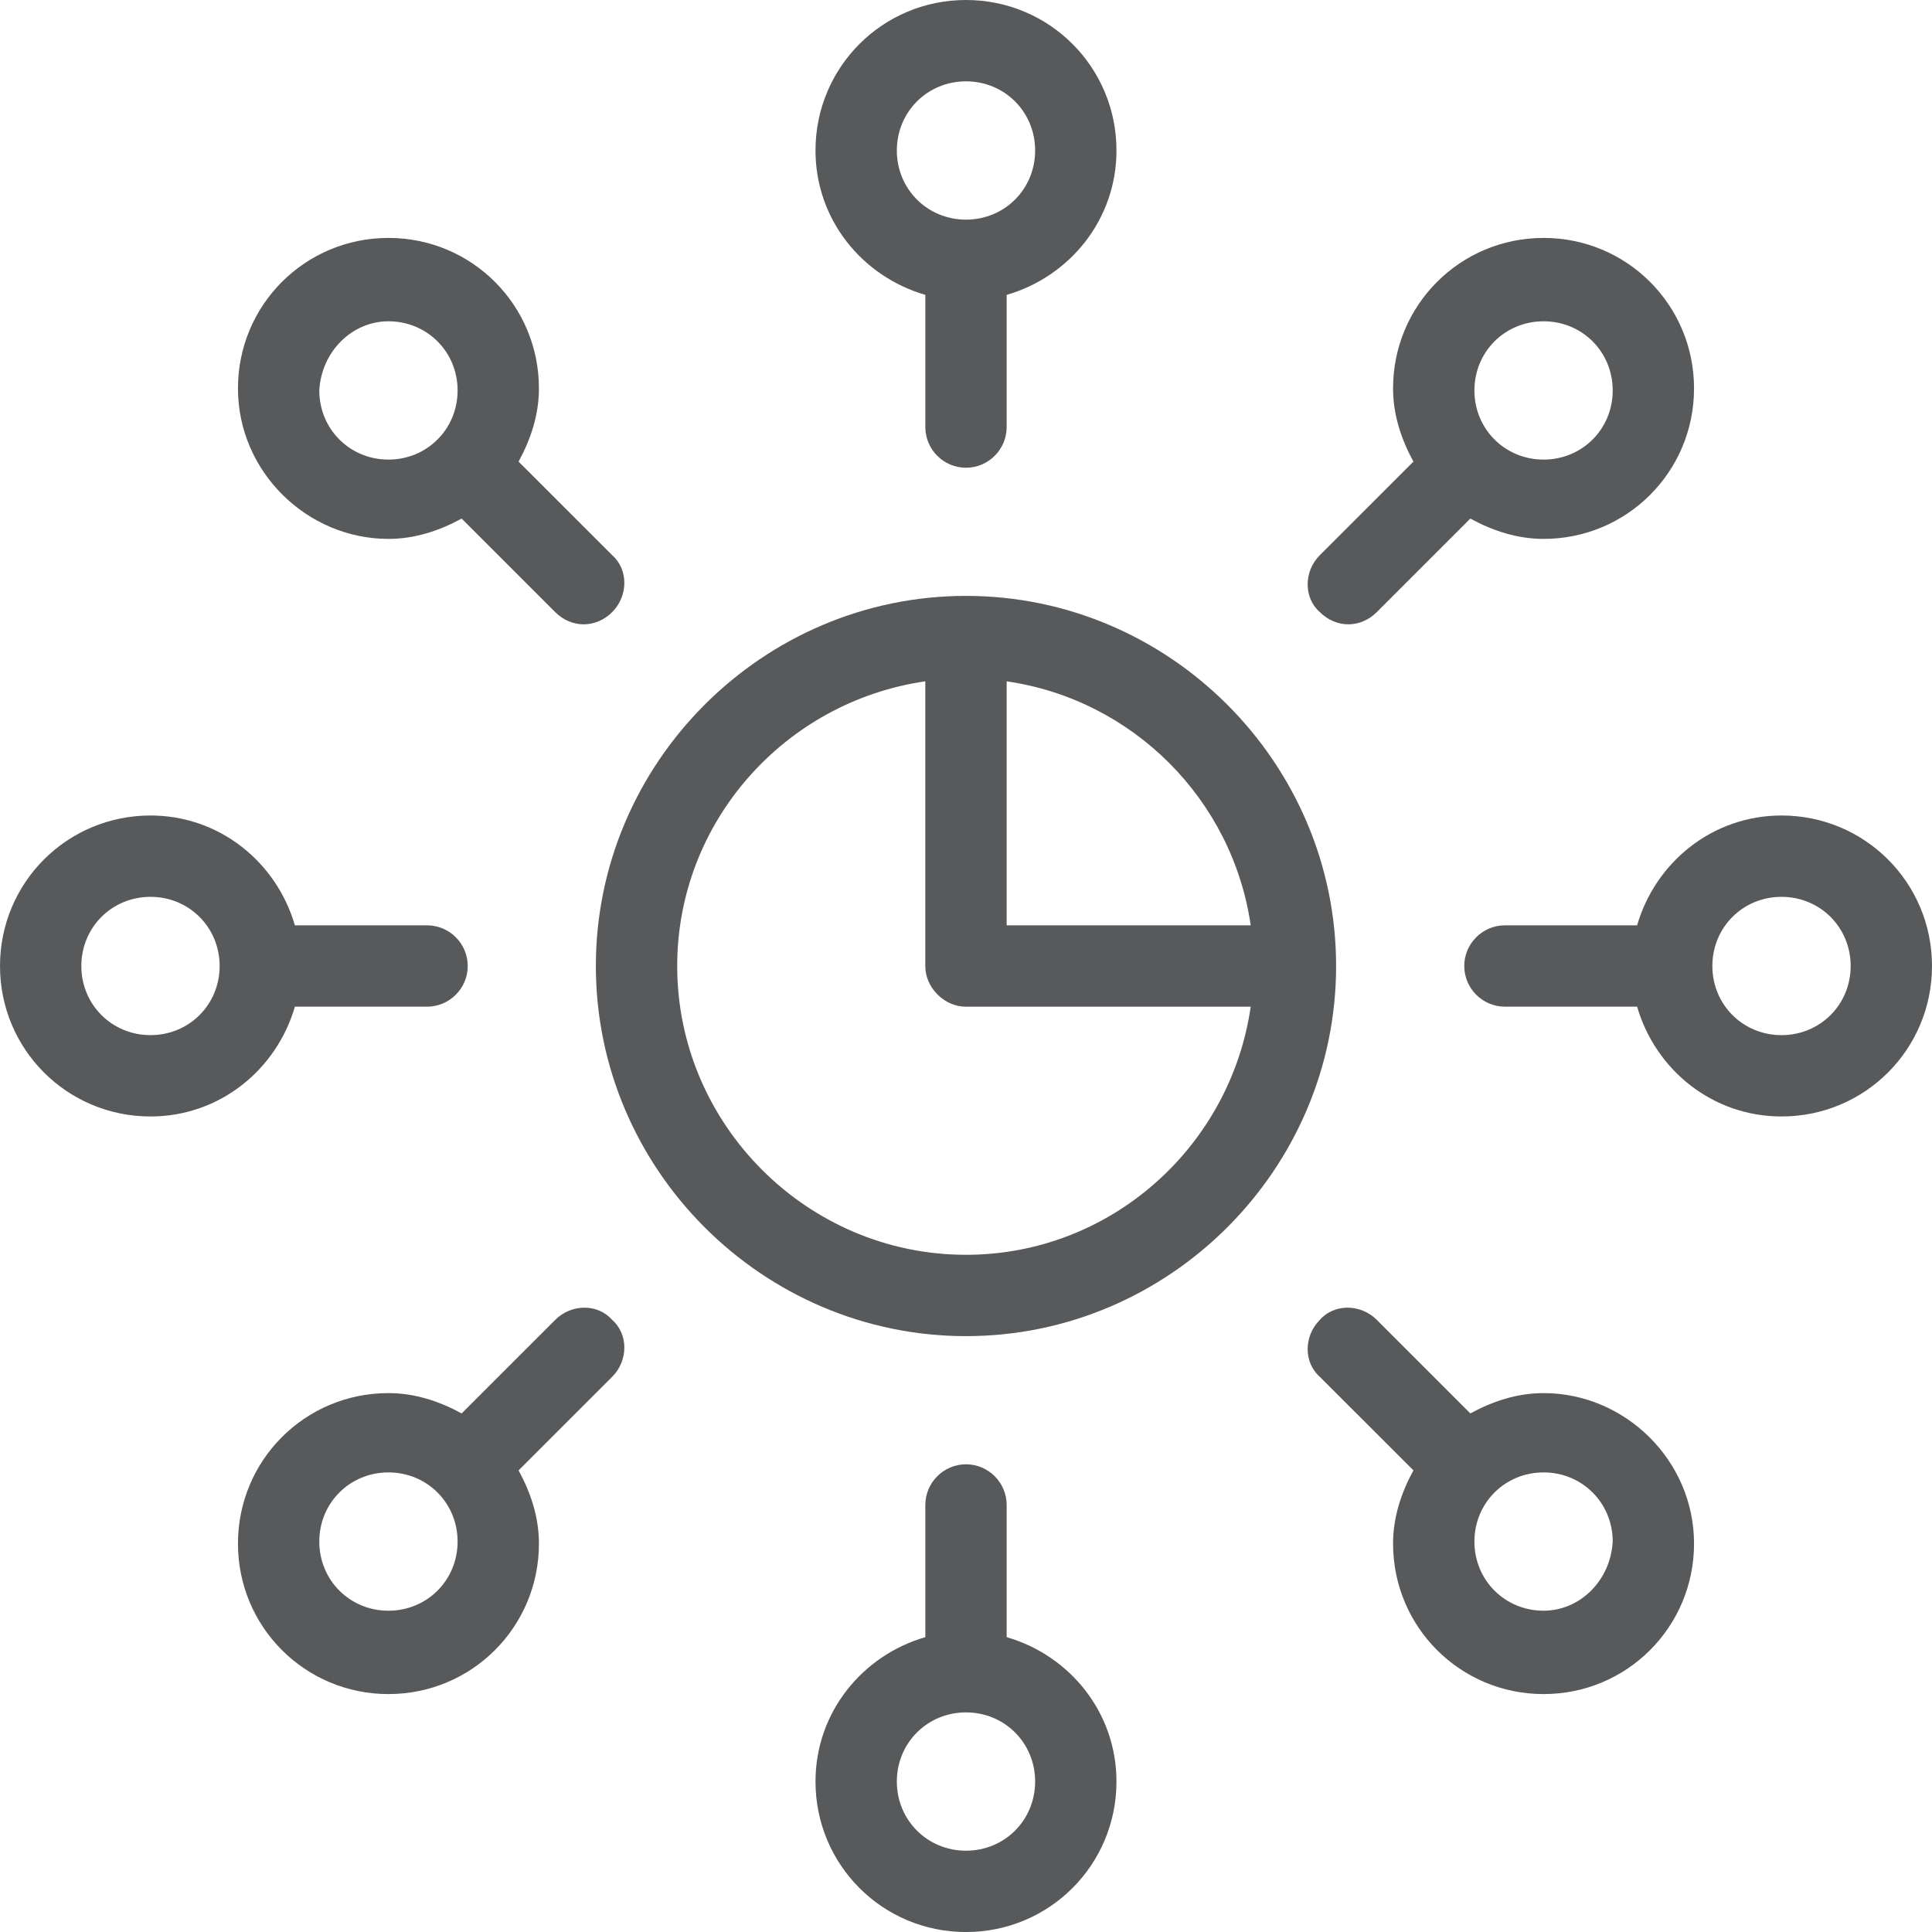 <svg width="60" height="60" viewBox="0 0 60 60" fill="none" xmlns="http://www.w3.org/2000/svg">
<path d="M30 18.506C23.684 18.506 18.505 23.685 18.505 30.001C18.505 36.316 23.684 41.495 30 41.495C36.315 41.495 41.494 36.316 41.494 30.001C41.494 23.685 36.315 18.506 30 18.506ZM38.842 28.737H31.263V21.159C35.179 21.727 38.273 24.822 38.842 28.737ZM30 38.969C25.073 38.969 21.031 34.927 21.031 30.001C21.031 25.516 24.379 21.79 28.736 21.159V30.001C28.736 30.316 28.863 30.632 29.115 30.885C29.368 31.137 29.684 31.264 30 31.264H38.842C38.21 35.622 34.484 38.969 30 38.969Z" fill="#58595B"/>
<path d="M28.737 9.158V13.263C28.737 13.958 29.305 14.526 30 14.526C30.695 14.526 31.263 13.958 31.263 13.263V9.158C33.221 8.589 34.673 6.821 34.673 4.674C34.673 2.084 32.589 0 30 0C27.41 0 25.326 2.084 25.326 4.674C25.326 6.821 26.779 8.589 28.737 9.158ZM30 2.526C31.2 2.526 32.147 3.474 32.147 4.674C32.147 5.874 31.2 6.821 30 6.821C28.8 6.821 27.852 5.874 27.852 4.674C27.852 3.474 28.8 2.526 30 2.526Z" fill="#58595B"/>
<path d="M12.063 16.736C12.884 16.736 13.642 16.483 14.337 16.105L17.242 19.01C17.495 19.262 17.811 19.389 18.127 19.389C18.442 19.389 18.758 19.262 19.011 19.01C19.516 18.505 19.516 17.683 19.011 17.241L16.105 14.336C16.484 13.641 16.737 12.883 16.737 12.062C16.737 9.473 14.653 7.389 12.063 7.389C9.474 7.389 7.39 9.473 7.39 12.062C7.39 14.652 9.537 16.736 12.063 16.736ZM12.063 9.978C13.263 9.978 14.211 10.925 14.211 12.126C14.211 13.325 13.263 14.273 12.063 14.273C10.863 14.273 9.916 13.325 9.916 12.126C9.979 10.925 10.927 9.978 12.063 9.978Z" fill="#58595B"/>
<path d="M9.158 31.263H13.263C13.958 31.263 14.526 30.695 14.526 30C14.526 29.305 13.958 28.737 13.263 28.737H9.158C8.589 26.779 6.821 25.326 4.674 25.326C2.084 25.326 0 27.41 0 30C0 32.589 2.084 34.673 4.674 34.673C6.821 34.673 8.589 33.221 9.158 31.263ZM4.674 32.147C3.474 32.147 2.526 31.2 2.526 30C2.526 28.8 3.474 27.852 4.674 27.852C5.874 27.852 6.821 28.8 6.821 30C6.821 31.2 5.874 32.147 4.674 32.147Z" fill="#58595B"/>
<path d="M17.242 40.99L14.337 43.895C13.642 43.517 12.884 43.264 12.063 43.264C9.474 43.264 7.39 45.348 7.39 47.938C7.39 50.527 9.474 52.611 12.063 52.611C14.653 52.611 16.737 50.527 16.737 47.938C16.737 47.117 16.484 46.359 16.105 45.664L19.011 42.759C19.516 42.253 19.516 41.432 19.011 40.99C18.569 40.485 17.747 40.485 17.242 40.99ZM12.063 50.022C10.863 50.022 9.916 49.075 9.916 47.874C9.916 46.675 10.863 45.727 12.063 45.727C13.263 45.727 14.211 46.675 14.211 47.874C14.211 49.075 13.263 50.022 12.063 50.022Z" fill="#58595B"/>
<path d="M31.263 50.843V46.738C31.263 46.043 30.695 45.475 30 45.475C29.305 45.475 28.737 46.043 28.737 46.738V50.843C26.779 51.411 25.326 53.18 25.326 55.327C25.326 57.917 27.41 60.001 30 60.001C32.589 60.001 34.673 57.917 34.673 55.327C34.673 53.18 33.221 51.411 31.263 50.843ZM30 57.475C28.8 57.475 27.852 56.527 27.852 55.327C27.852 54.127 28.8 53.18 30 53.18C31.2 53.18 32.147 54.127 32.147 55.327C32.147 56.527 31.2 57.475 30 57.475Z" fill="#58595B"/>
<path d="M47.937 43.264C47.116 43.264 46.358 43.517 45.663 43.895L42.758 40.99C42.252 40.485 41.431 40.485 40.989 40.99C40.484 41.495 40.484 42.317 40.989 42.759L43.895 45.664C43.516 46.359 43.263 47.117 43.263 47.938C43.263 50.527 45.347 52.611 47.937 52.611C50.526 52.611 52.61 50.527 52.61 47.938C52.61 45.348 50.463 43.264 47.937 43.264ZM47.937 50.022C46.737 50.022 45.789 49.075 45.789 47.874C45.789 46.675 46.737 45.727 47.937 45.727C49.137 45.727 50.084 46.675 50.084 47.874C50.021 49.075 49.074 50.022 47.937 50.022Z" fill="#58595B"/>
<path d="M55.326 25.326C53.179 25.326 51.41 26.779 50.842 28.737H46.737C46.042 28.737 45.474 29.305 45.474 30C45.474 30.695 46.042 31.263 46.737 31.263H50.842C51.41 33.221 53.179 34.673 55.326 34.673C57.916 34.673 60 32.589 60 30C60 27.41 57.916 25.326 55.326 25.326ZM55.326 32.147C54.126 32.147 53.179 31.2 53.179 30C53.179 28.8 54.126 27.852 55.326 27.852C56.526 27.852 57.474 28.8 57.474 30C57.474 31.2 56.526 32.147 55.326 32.147Z" fill="#58595B"/>
<path d="M41.873 19.389C42.189 19.389 42.505 19.262 42.758 19.01L45.663 16.105C46.358 16.483 47.116 16.736 47.937 16.736C50.526 16.736 52.61 14.652 52.61 12.062C52.61 9.473 50.526 7.389 47.937 7.389C45.347 7.389 43.263 9.473 43.263 12.062C43.263 12.883 43.516 13.641 43.895 14.336L40.989 17.241C40.484 17.747 40.484 18.568 40.989 19.01C41.242 19.262 41.558 19.389 41.873 19.389ZM47.937 9.978C49.137 9.978 50.084 10.925 50.084 12.126C50.084 13.325 49.137 14.273 47.937 14.273C46.737 14.273 45.789 13.325 45.789 12.126C45.789 10.925 46.737 9.978 47.937 9.978Z" fill="#58595B"/>
</svg>
